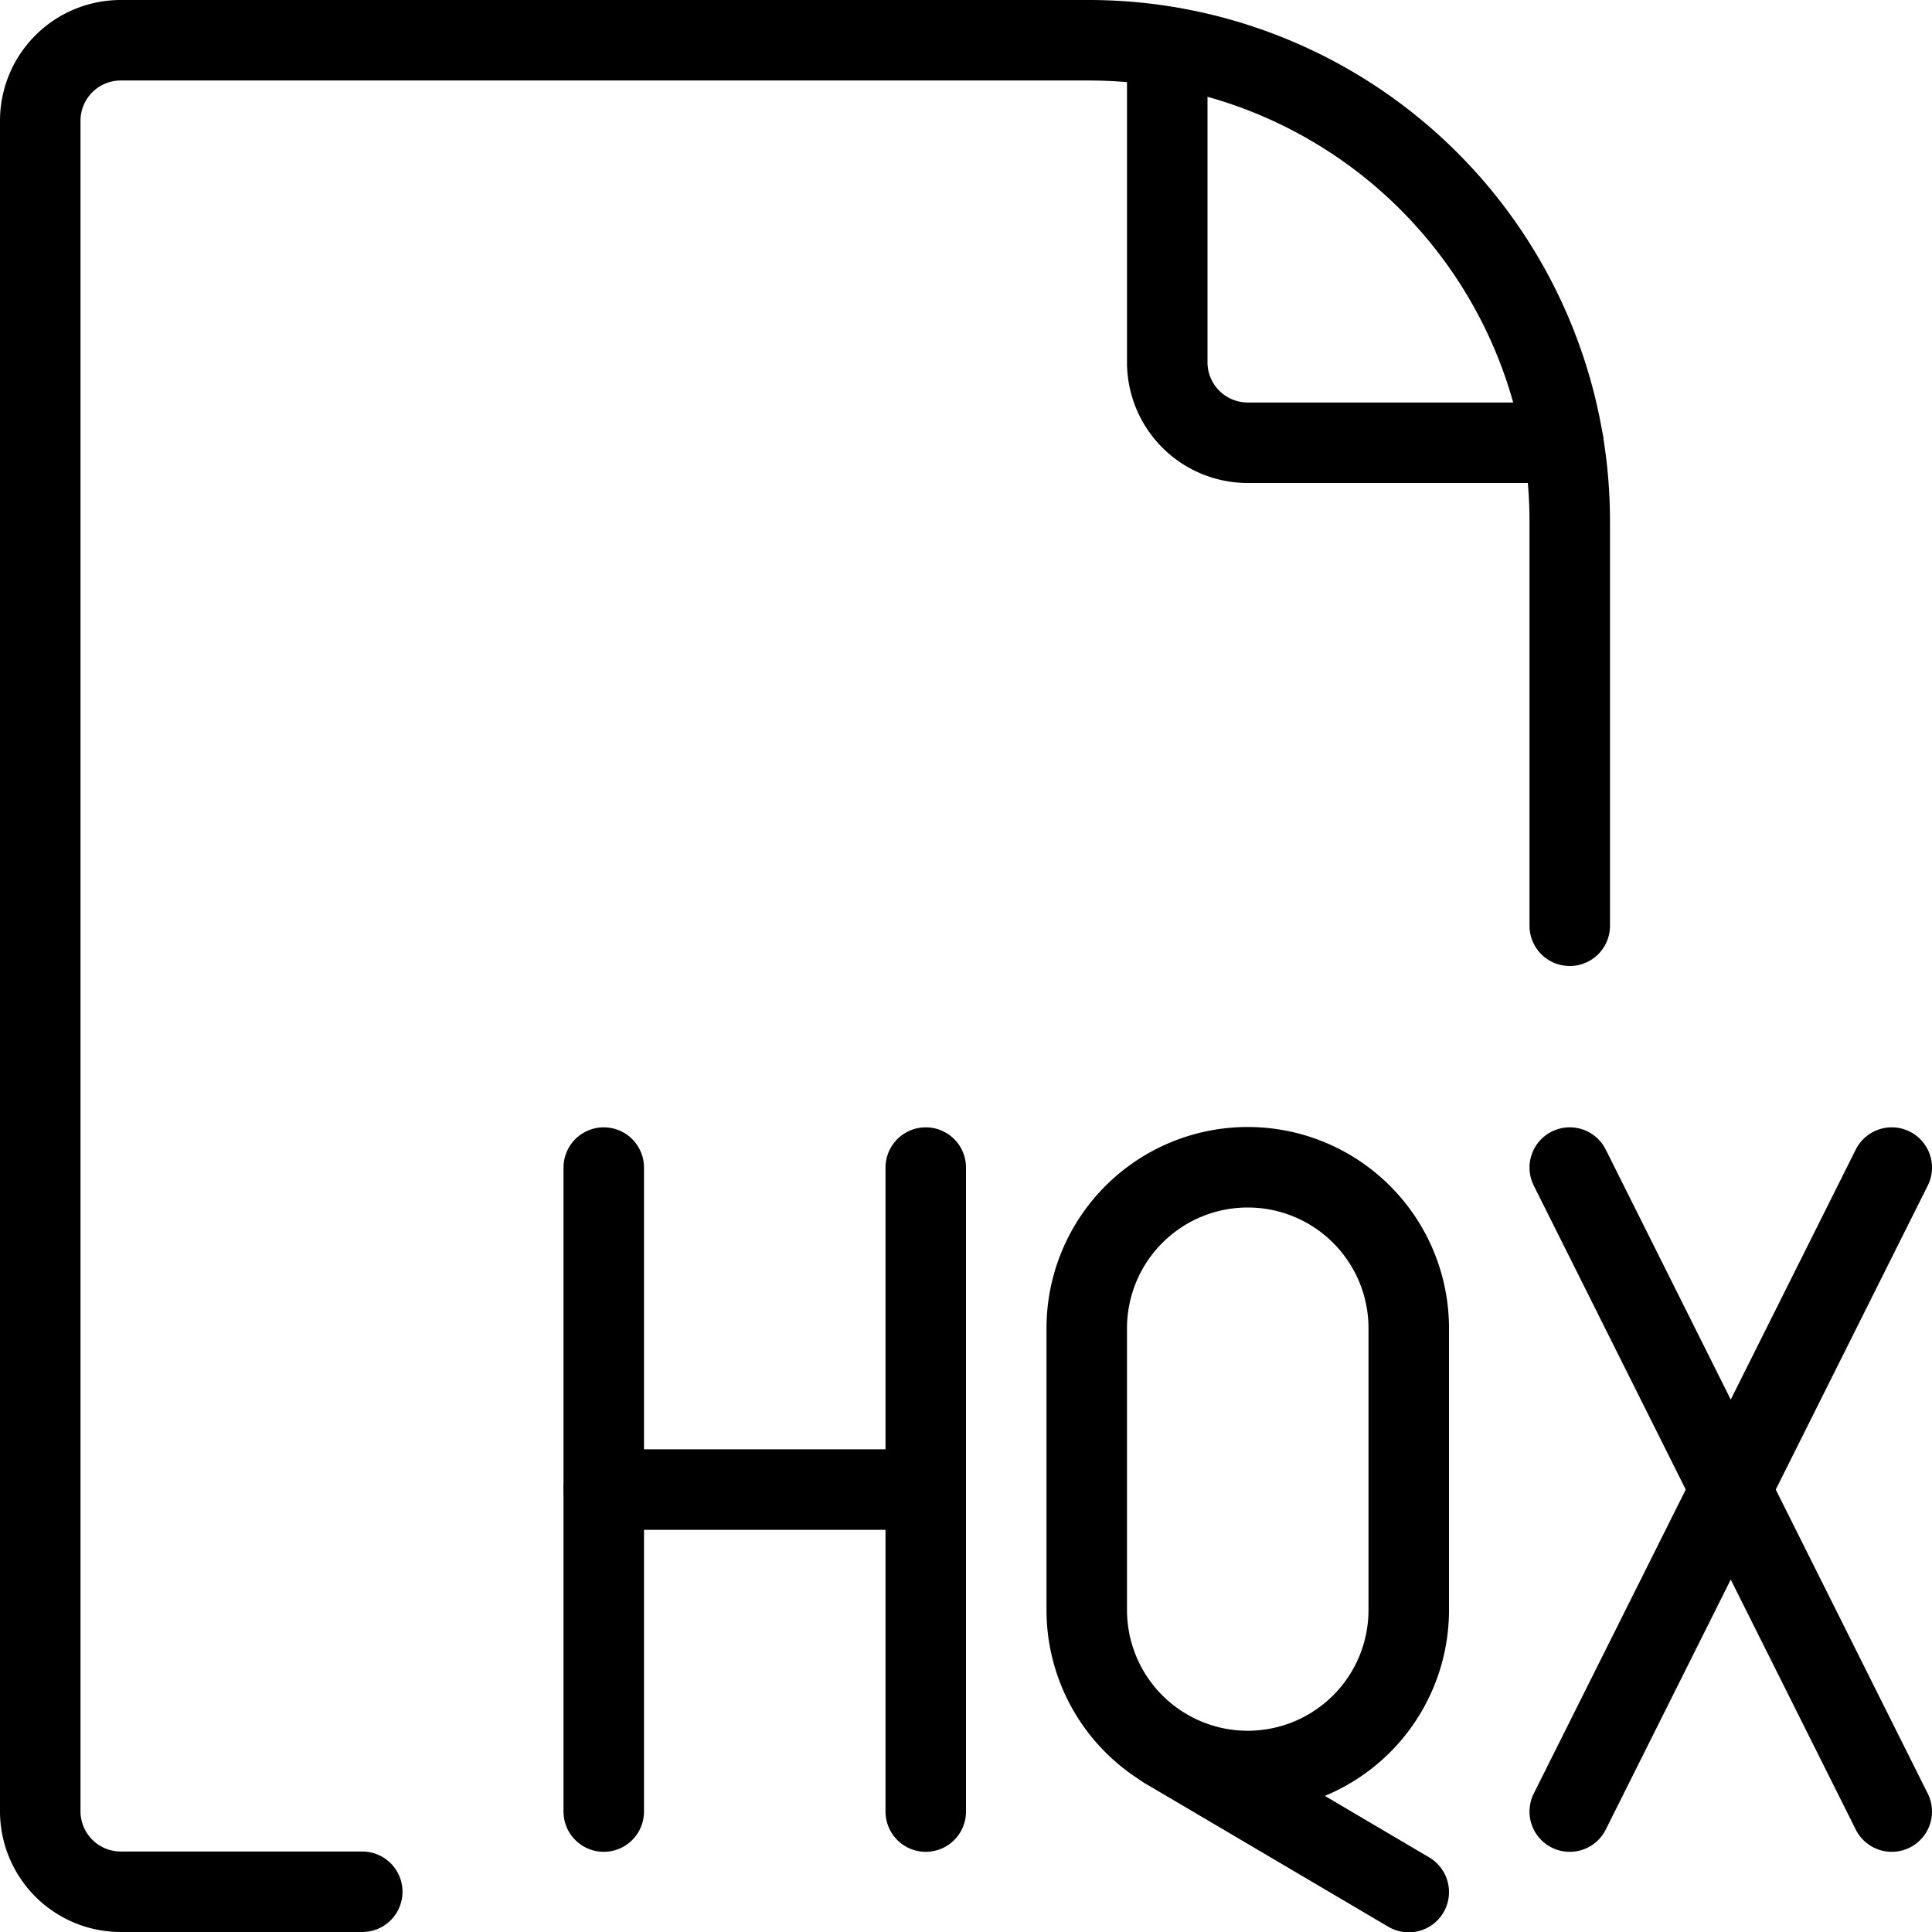 <svg viewBox="0 0 24 24" xmlns="http://www.w3.org/2000/svg"><g transform="matrix(1,0,0,1,0,0)"><path d="M19.5,11.5V6.478A5.975,5.975,0,0,0,13.525.5H1.5a1,1,0,0,0-1,1v21a1,1,0,0,0,1,1h3" fill="none" stroke="#000000" stroke-linecap="round" stroke-linejoin="round"></path><path d="M14.5.584V4.5a1,1,0,0,0,1,1h3.92" fill="none" stroke="#000000" stroke-linecap="round" stroke-linejoin="round"></path><path d="M11.5 14.504L11.5 22.504" fill="none" stroke="#000000" stroke-linecap="round" stroke-linejoin="round"></path><path d="M7.5 22.504L7.5 14.504" fill="none" stroke="#000000" stroke-linecap="round" stroke-linejoin="round"></path><path d="M7.5 18.504L11.5 18.504" fill="none" stroke="#000000" stroke-linecap="round" stroke-linejoin="round"></path><path d="M17.5,20a2,2,0,1,1-4,0V16.5a2,2,0,1,1,4,0Z" fill="none" stroke="#000000" stroke-linecap="round" stroke-linejoin="round"></path><path d="M17.5 23.504L14.475 21.721" fill="none" stroke="#000000" stroke-linecap="round" stroke-linejoin="round"></path><path d="M19.5 22.504L23.5 14.504" fill="none" stroke="#000000" stroke-linecap="round" stroke-linejoin="round"></path><path d="M23.5 22.504L19.5 14.504" fill="none" stroke="#000000" stroke-linecap="round" stroke-linejoin="round"></path></g></svg>